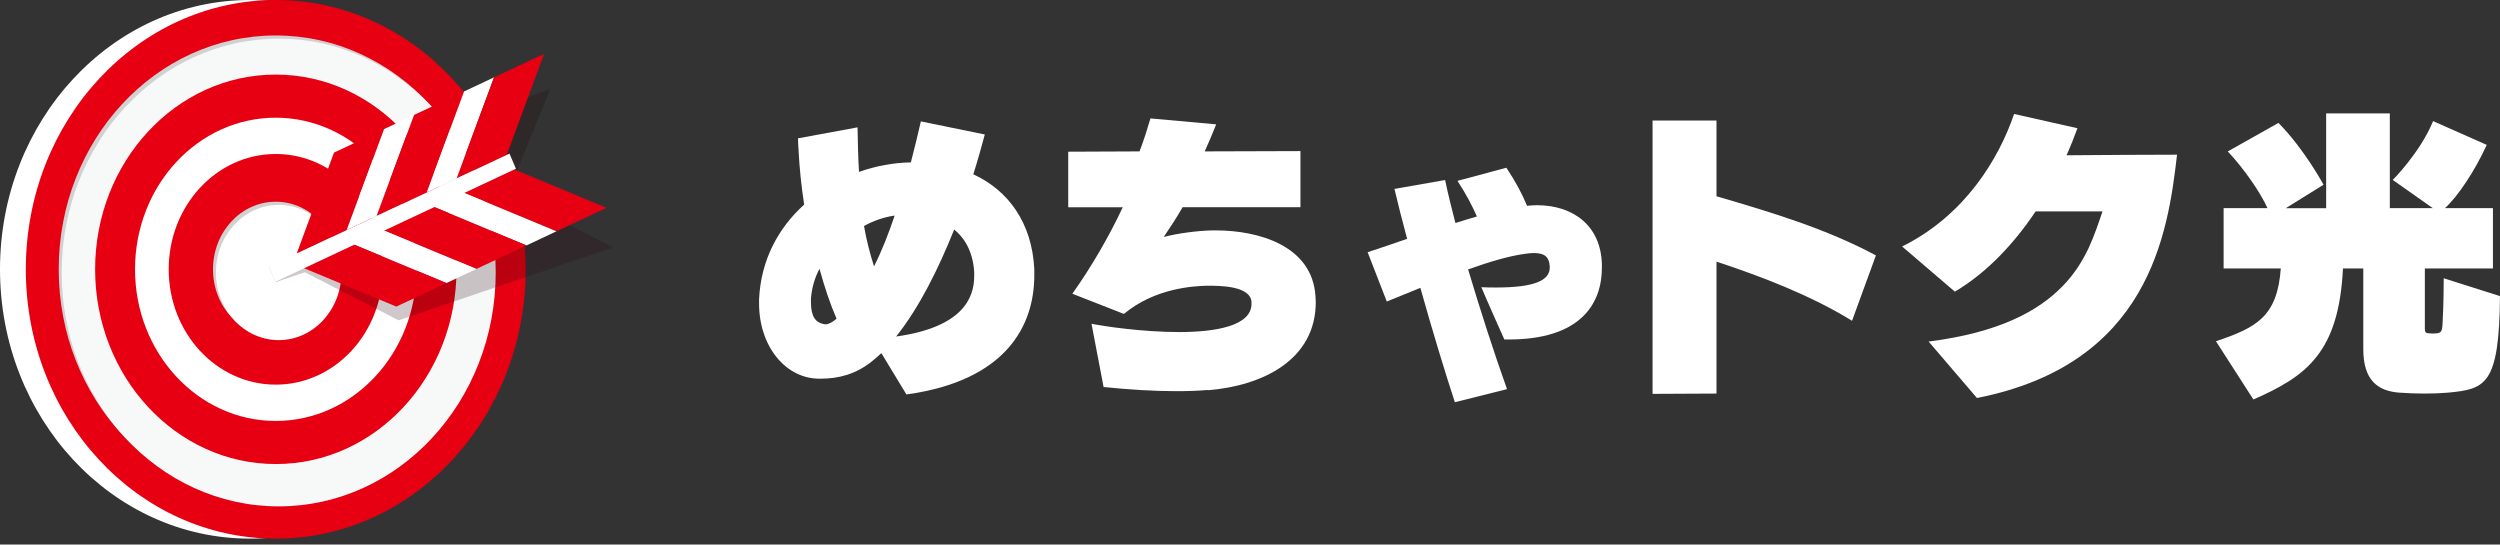 <svg width="303" height="66" viewBox="0 0 303 66" fill="none" xmlns="http://www.w3.org/2000/svg">
<rect x="0" y="0" width="303" height="66" fill="#333333" stroke="none"/>
<path d="M60.581 32.641C60.581 50.676 47.016 65.282 30.29 65.282C13.565 65.282 0 50.676 0 32.641C0 14.606 13.565 0 30.29 0C47.016 0 60.581 14.618 60.581 32.641Z" fill="white"/>
<path d="M63.709 32.641C63.709 50.676 50.144 65.282 33.419 65.282C16.694 65.282 3.129 50.676 3.129 32.641C3.129 14.606 16.694 0 33.419 0C50.144 0 63.709 14.618 63.709 32.641Z" fill="#E60012"/>
<path d="M59.732 32.641C59.732 48.298 47.96 60.984 33.43 60.984C18.899 60.984 7.116 48.298 7.116 32.641C7.116 16.983 18.889 4.297 33.419 4.297C47.949 4.297 59.721 16.983 59.721 32.641H59.732Z" fill="#D1D1D2"/>
<path d="M60.082 33.028C60.082 48.686 48.31 61.372 33.779 61.372C19.25 61.372 7.477 48.686 7.477 33.028C7.477 17.371 19.25 4.685 33.779 4.685C48.31 4.685 60.082 17.371 60.082 33.04V33.028Z" fill="#F7F8F8"/>
<path d="M55.331 32.641C55.331 45.681 45.52 56.242 33.43 56.242C21.339 56.242 11.529 45.67 11.529 32.641C11.529 19.612 21.328 9.04 33.419 9.04C45.51 9.04 55.32 19.612 55.32 32.641H55.331Z" fill="#E60012"/>
<path d="M50.473 32.641C50.473 42.79 42.837 51.019 33.419 51.019C24.001 51.019 16.365 42.79 16.365 32.641C16.365 22.492 24.001 14.264 33.419 14.264C42.837 14.264 50.473 22.492 50.473 32.641Z" fill="white"/>
<path d="M46.39 32.641C46.39 40.355 40.589 46.618 33.419 46.618C26.249 46.618 20.448 40.367 20.448 32.641C20.448 24.915 26.26 18.663 33.419 18.663C40.578 18.663 46.39 24.915 46.39 32.641Z" fill="#E60012"/>
<path d="M41.023 32.641C41.023 37.167 37.619 40.835 33.419 40.835C29.219 40.835 25.815 37.167 25.815 32.641C25.815 28.115 29.219 24.446 33.419 24.446C37.619 24.446 41.023 28.115 41.023 32.641Z" fill="#D1D1D2"/>
<path d="M41.384 33.029C41.384 37.554 37.98 41.223 33.78 41.223C29.58 41.223 26.175 37.554 26.175 33.029C26.175 28.503 29.58 24.834 33.78 24.834C37.98 24.834 41.384 28.503 41.384 33.029Z" fill="white"/>
<g opacity="0.22">
<path d="M45.923 27.783L52.117 25.68L55.829 24.411L62.012 22.308L66.679 10.822L60.485 12.925L56.773 14.194L50.579 16.297L46.867 17.554L40.673 19.657L36.017 31.154L42.211 29.04L45.923 27.783Z" fill="#1E0000"/>
<path d="M62.946 24.148L63.147 24.079L62.352 22.193L32.602 32.308L33.409 34.194L36.951 32.994L48.31 38.822L54.504 36.719L58.216 35.451L64.409 33.348L68.121 32.091L74.315 29.988L62.946 24.148Z" fill="#250008"/>
</g>
<path d="M46.549 15.646L40.483 18.491L35.954 30.743L42.01 27.886L46.549 15.646Z" fill="#E60012"/>
<path d="M50.187 13.931L46.549 15.645L42.01 27.885L45.648 26.171L50.187 13.931Z" fill="white"/>
<path d="M56.243 11.085L50.187 13.931L45.648 26.171L51.714 23.325L56.243 11.085Z" fill="#E60012"/>
<path d="M59.881 9.371L56.243 11.085L51.714 23.326L55.352 21.611L59.881 9.371Z" fill="white"/>
<path d="M65.947 6.525L59.881 9.371L55.352 21.612L61.419 18.766L65.947 6.525Z" fill="#E60012"/>
<path d="M56.031 23.291L62.097 20.434L73.499 25.188L67.443 28.034L56.031 23.291Z" fill="#E60012"/>
<path d="M52.393 24.994L56.031 23.291L67.442 28.034L63.805 29.748L52.393 24.994Z" fill="white"/>
<path d="M46.326 27.852L52.393 24.995L63.805 29.75L57.738 32.595L46.326 27.852Z" fill="#E60012"/>
<path d="M42.688 29.555L46.326 27.852L57.738 32.596L54.1 34.31L42.688 29.555Z" fill="white"/>
<path d="M36.622 32.413L42.689 29.556L54.1 34.31L48.034 37.156L36.622 32.413Z" fill="#E60012"/>
<path d="M62.532 20.446L33.398 34.138L32.602 32.309L47.175 25.463L61.747 18.617L62.532 20.446Z" fill="white"/>
<path d="M96.79 18.243C96.752 17.738 96.718 17.235 96.718 16.767L103.932 15.434C103.966 17.269 104.003 19.07 104.111 20.834C106.148 20.113 108.291 19.716 110.396 19.682C110.86 17.919 111.253 16.227 111.609 14.713L119.358 16.299C118.965 17.775 118.5 19.433 117.965 21.124C122.249 23.103 125.073 27.03 125.358 32.611V33.366C125.358 39.487 121.931 46.148 109.857 47.806L106.82 42.799C106.464 43.124 106.104 43.448 105.748 43.735C103.749 45.393 101.535 45.895 99.498 45.895H99.284C95.247 45.895 92 42.006 92 36.784V36.282C92.213 31.494 94.356 27.604 97.464 24.795C97.108 22.491 96.891 20.256 96.786 18.24L96.79 18.243ZM99.325 32.574C98.752 33.653 98.396 34.843 98.288 36.176V36.644C98.288 38.373 98.861 39.091 99.823 39.272C99.894 39.272 99.966 39.31 100.037 39.31C100.43 39.31 100.894 39.057 101.393 38.626C100.606 36.825 99.928 34.774 99.322 32.577L99.325 32.574ZM105.932 32.286C106.894 30.379 107.718 28.254 108.433 26.128C107.148 26.309 105.898 26.739 104.718 27.389C105.003 29.081 105.433 30.701 105.932 32.286ZM118.073 33.476V32.973C117.931 30.67 117.036 28.941 115.646 27.823C113.755 32.539 111.433 37.256 108.609 40.786C116.646 39.669 118.073 36.142 118.073 33.476Z" fill="white"/>
<path d="M146.36 47.266C145.147 47.375 143.896 47.409 142.574 47.409C139.859 47.409 136.896 47.228 133.754 46.907L132.29 39.238C133.646 39.525 138.432 40.246 142.896 40.246C147.36 40.246 151.682 39.491 151.682 36.825V36.572C151.502 34.627 147.825 34.627 146.326 34.627C144.682 34.665 139.971 34.914 136.218 38.048L129.968 35.601C132.395 32.18 134.469 28.544 136.076 25.123H129.469V18.387L138.113 18.349C138.649 16.945 139.076 15.578 139.435 14.351L147.401 15.072C146.974 16.152 146.509 17.269 146.008 18.349L157.614 18.312V25.116H143.33C142.615 26.377 141.794 27.601 141.045 28.718C142.723 28.288 145.045 27.963 146.936 27.925H147.364C152.506 27.925 159.041 29.761 159.434 35.885C159.434 36.138 159.471 36.388 159.471 36.606C159.471 43.592 153.079 46.76 146.364 47.3V47.262L146.36 47.266Z" fill="white"/>
<path d="M175.145 21.808C175.501 23.499 175.932 25.263 176.396 27.03C177.288 26.742 178.145 26.49 179.003 26.237C178.43 24.941 177.718 23.571 176.647 21.917L182.575 20.331C183.718 22.06 184.467 23.465 185.077 24.941C185.47 24.904 185.863 24.87 186.257 24.87C190.65 24.87 194.005 27.32 194.148 31.999V32.429C194.148 37.04 191.328 41.145 182.864 41.145H182.328C182.328 41.145 180.077 36.138 179.542 34.808C180.186 34.846 180.792 34.846 181.328 34.846C186.077 34.846 187.829 33.947 187.829 32.433V32.289C187.758 31.244 187.328 30.669 185.901 30.669C185.579 30.669 185.185 30.707 184.721 30.779C182.901 31.032 180.542 31.715 177.935 32.652C179.399 37.549 181.006 42.553 182.65 47.163L176.328 48.749C175.149 45.147 173.579 39.999 172.149 34.887C170.827 35.427 169.471 35.967 168.078 36.544L165.756 30.567C167.291 30.064 168.898 29.521 170.542 28.947C169.935 26.715 169.434 24.661 169.007 22.898L175.149 21.818L175.145 21.808Z" fill="white"/>
<path d="M200.29 14.606H208.039V23.79C214.574 25.697 221.323 27.713 227.36 30.956L224.468 38.879C219.502 35.816 213.503 33.513 208.039 31.712V47.699L200.29 47.737V14.606Z" fill="white"/>
<path d="M233.753 41.397C242.254 40.317 247.003 37.723 249.932 34.736C251.396 33.26 252.396 31.64 253.145 30.054C253.86 28.506 254.358 26.992 254.823 25.625H246.715C244.108 29.514 240.824 33.044 236.929 35.348L230.536 29.873C238.18 26.093 242.284 19.179 244.108 13.813L251.786 15.543C251.393 16.623 250.965 17.703 250.464 18.82C254.714 18.783 260.785 18.748 263.856 18.748C262.748 28.472 260.392 44.135 239.607 48.239L233.749 41.397H233.753Z" fill="white"/>
<path d="M296.682 47.59C295.824 47.662 294.862 47.7 293.862 47.7C292.862 47.7 291.824 47.662 290.824 47.59C288.218 47.409 286.431 46.114 286.431 42.334V32.539H283.967C283.466 42.731 279.537 45.612 273.11 48.417L268.575 41.36C273.466 39.703 276.005 38.407 276.432 32.539H269.503V25.229H274.825C273.968 23.356 272.039 20.512 270.005 18.353L276.147 14.897C279.289 18.066 281.611 22.389 281.611 22.389L277.039 25.232H281.93V13.742H289.645V25.229H294.858L290.001 21.808C290.001 21.808 293.323 18.496 294.892 14.679L301.393 17.56C299.966 20.694 297.858 23.862 296.323 25.229H302.143V32.539H293.892V39.849C293.892 40.246 294.001 40.352 294.285 40.389C294.428 40.389 294.641 40.427 294.858 40.427C295.075 40.427 295.285 40.389 295.394 40.389C295.858 40.318 296.001 40.137 296.038 39.2C296.038 39.2 296.18 36.825 296.18 33.728L303 35.889C302.892 46.654 301.285 47.16 296.678 47.59H296.682Z" fill="white"/>
</svg>
